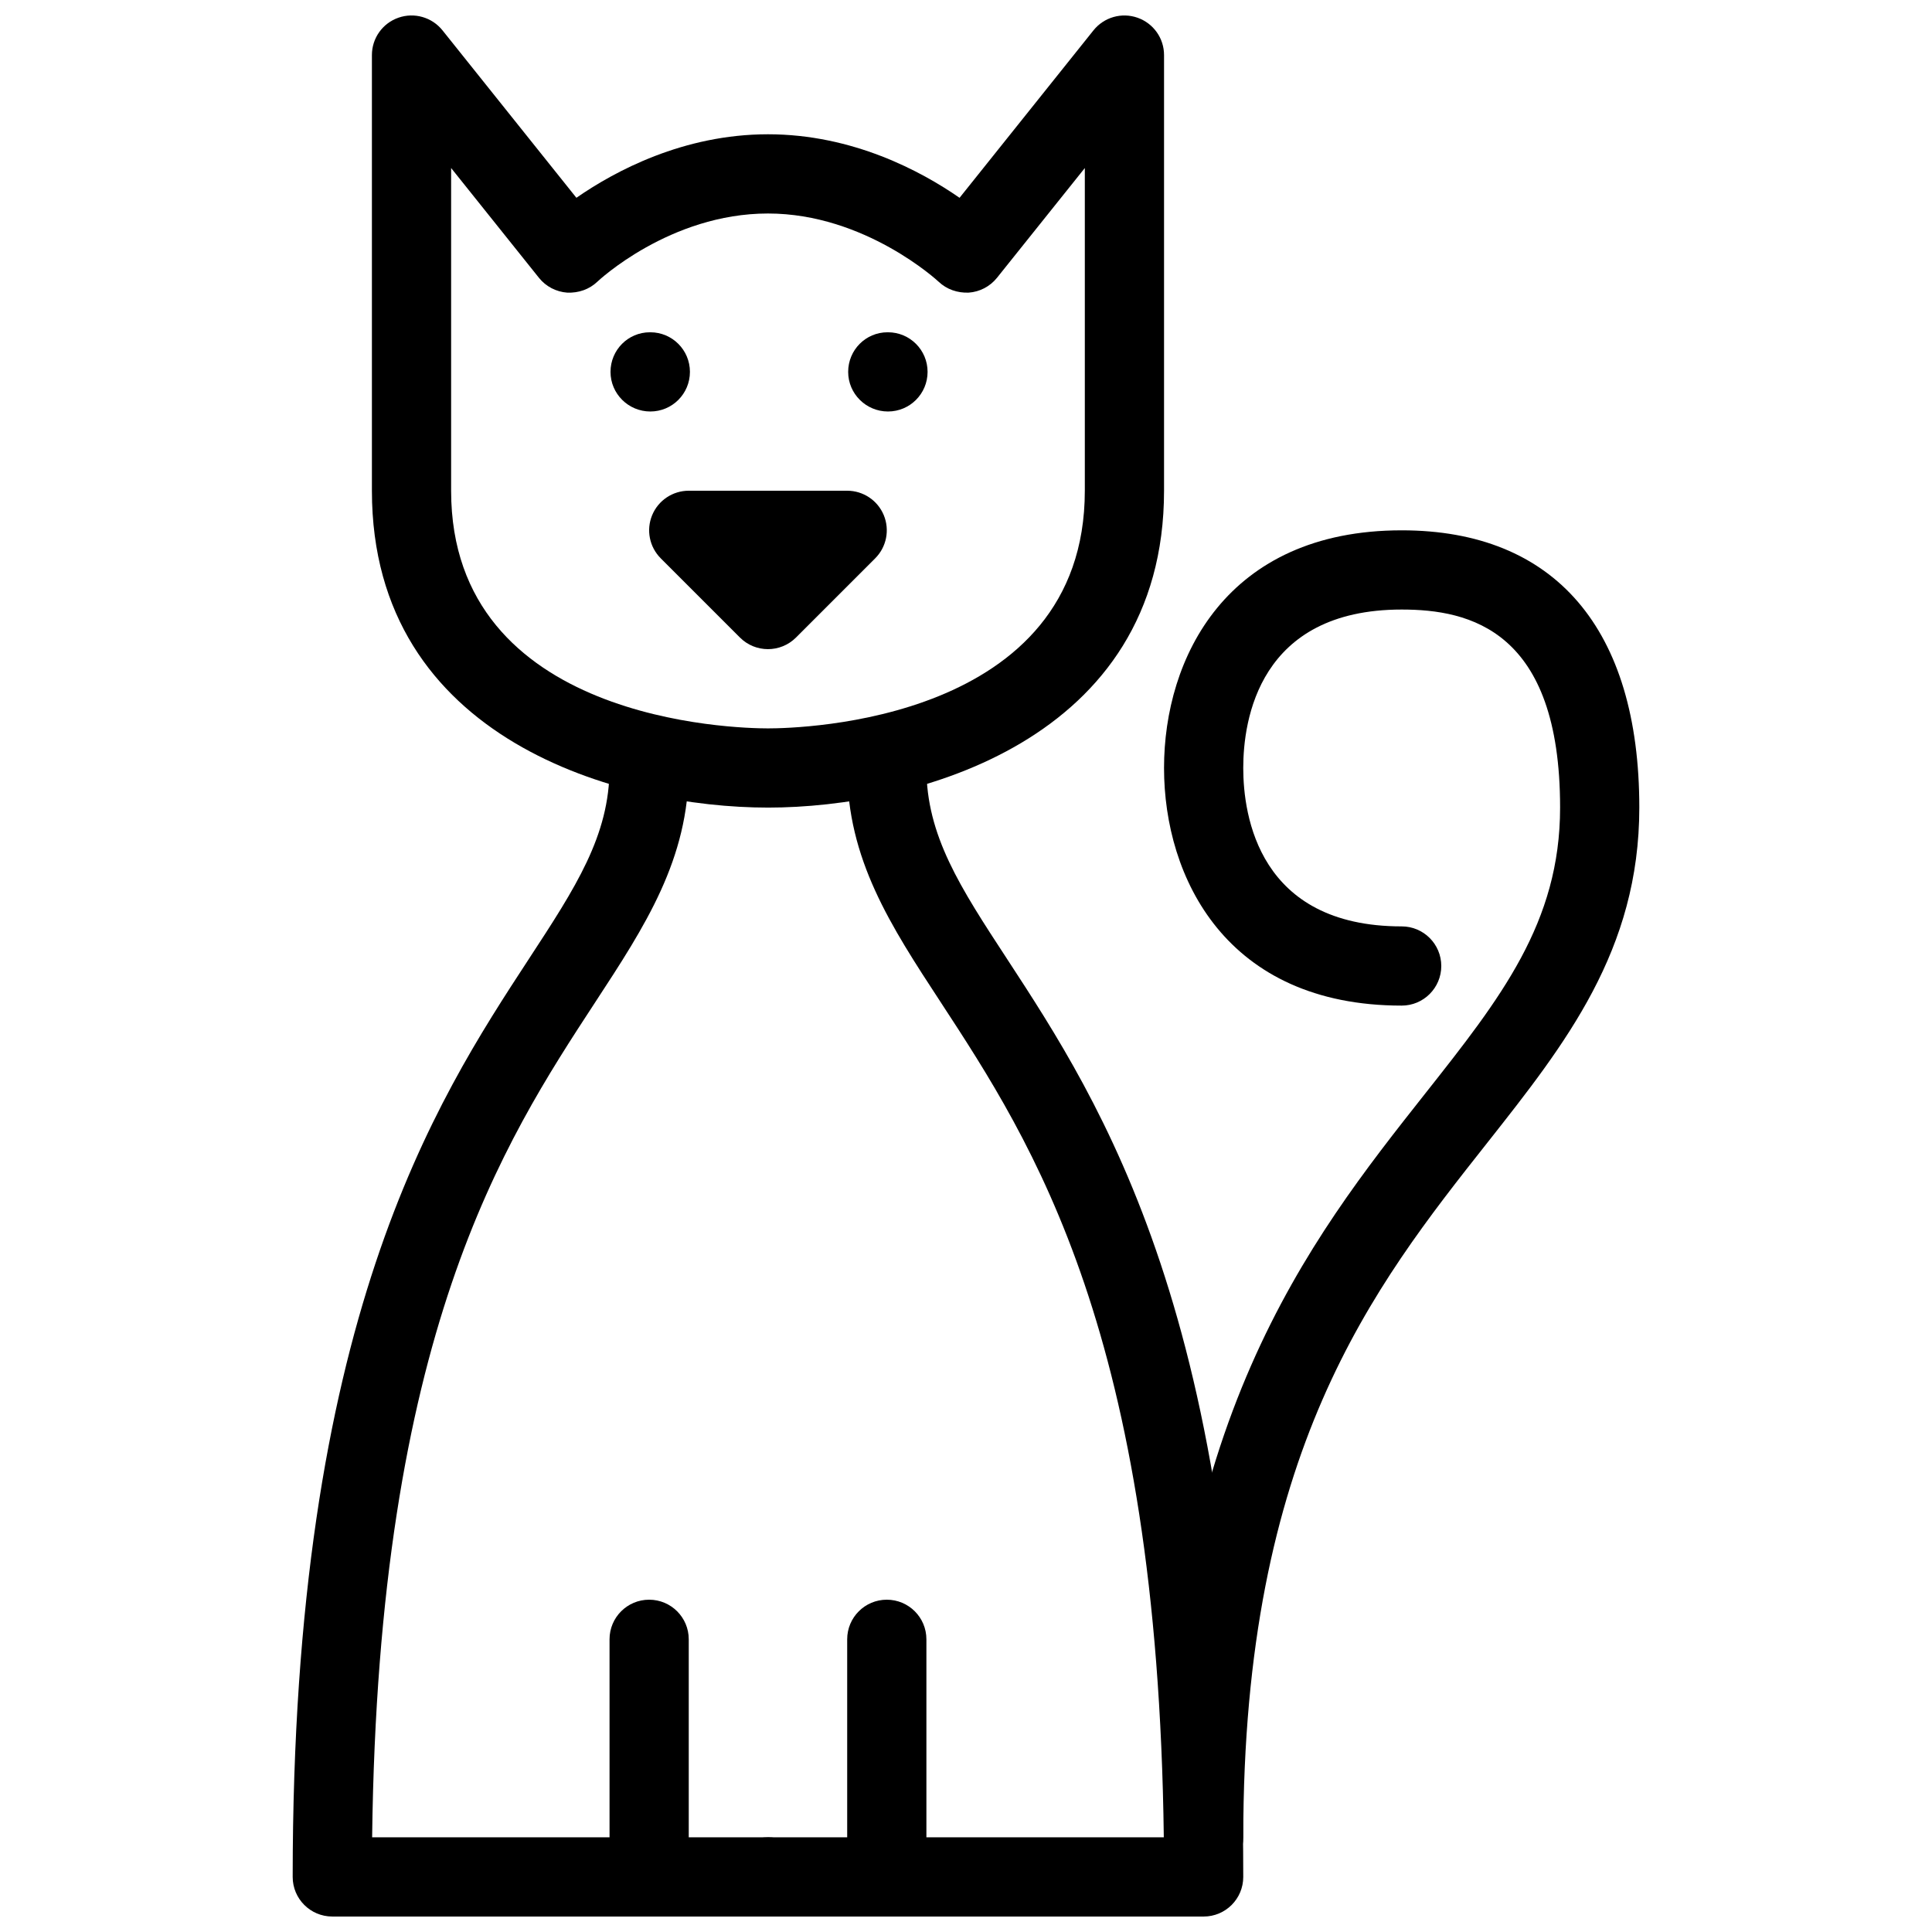 <?xml version="1.0" encoding="UTF-8"?>
<!-- Uploaded to: ICON Repo, www.svgrepo.com, Generator: ICON Repo Mixer Tools -->
<svg width="800px" height="800px" version="1.1" viewBox="144 144 512 512" xmlns="http://www.w3.org/2000/svg">
 <defs>
  <clipPath id="c">
   <path d="m221 337h138v314.9h-138z"/>
  </clipPath>
  <clipPath id="b">
   <path d="m337 337h137v314.9h-137z"/>
  </clipPath>
  <clipPath id="a">
   <path d="m242 148.09h211v210.91h-211z"/>
  </clipPath>
 </defs>
 <g clip-path="url(#c)">
  <path d="m347.52 651.9h-115.46c-5.793 0-10.496-4.691-10.496-10.496 0-147.54 37.68-205.16 62.609-243.3 12.395-18.957 21.359-32.652 21.359-50.59 0-5.805 4.703-10.496 10.496-10.496s10.496 4.691 10.496 10.496c0 24.191-11.484 41.766-24.781 62.086-24.352 37.246-57.477 87.891-59.125 221.3h104.9c5.793 0 10.496 4.691 10.496 10.496s-4.703 10.496-10.496 10.496z"/>
 </g>
 <g clip-path="url(#b)">
  <path d="m462.98 651.9h-115.46c-5.793 0-10.496-4.691-10.496-10.496s4.703-10.496 10.496-10.496h104.9c-1.648-133.41-34.773-184.06-59.125-221.31-13.301-20.32-24.781-37.891-24.781-62.082 0-5.805 4.703-10.496 10.496-10.496 5.793 0 10.496 4.691 10.496 10.496 0 17.938 8.965 31.637 21.359 50.59 24.926 38.141 62.609 95.754 62.609 243.3 0 5.805-4.703 10.496-10.496 10.496z"/>
 </g>
 <g clip-path="url(#a)">
  <path d="m347.52 358.02c-38.98 0-104.96-17.695-104.96-83.969v-115.46c0-4.461 2.812-8.43 7.023-9.898 4.199-1.48 8.879-0.137 11.672 3.336l35.496 44.387c10.191-7.07 28.348-16.832 50.77-16.832 22.418 0 40.578 9.762 50.77 16.836l35.496-44.387c2.793-3.473 7.461-4.816 11.672-3.336 4.207 1.477 7.023 5.434 7.023 9.895v115.46c0 66.27-65.98 83.969-104.96 83.969zm-83.969-169.49v85.523c0 61.211 75.371 62.977 83.969 62.977 8.598 0 83.969-1.762 83.969-62.977v-85.523l-23.289 29.105c-1.848 2.297-4.566 3.715-7.496 3.914-2.961 0.117-5.824-0.859-7.957-2.887-0.168-0.156-19.48-18.082-45.227-18.082-26.02 0-45.039 17.895-45.227 18.086-2.129 2.027-4.965 3-7.957 2.887-2.938-0.211-5.656-1.617-7.496-3.914z"/>
 </g>
 <path d="m347.52 316.03c-2.688 0-5.375-1.027-7.422-3.074l-20.992-20.992c-3-3-3.906-7.516-2.277-11.441 1.625-3.926 5.457-6.477 9.699-6.477h41.984c4.242 0 8.07 2.551 9.699 6.477 1.625 3.926 0.723 8.438-2.277 11.441l-20.992 20.992c-2.051 2.043-4.734 3.074-7.422 3.074z"/>
 <path d="m462.98 641.41c-5.793 0-10.496-4.691-10.496-10.496 0-109.5 38.383-158.1 69.23-197.14 19.965-25.262 35.727-45.238 35.727-75.758 0-47.023-23.961-52.48-41.984-52.48-37.879 0-41.984 29.355-41.984 41.984 0 12.625 4.106 41.984 41.984 41.984 5.793 0 10.496 4.691 10.496 10.496s-4.703 10.496-10.496 10.496c-46.496 0-62.977-33.922-62.977-62.977 0-29.055 16.48-62.977 62.977-62.977 40.609 0 62.977 26.094 62.977 73.473 0 37.828-19.555 62.566-40.242 88.777-30.344 38.402-64.715 81.949-64.715 184.12 0 5.805-4.703 10.496-10.496 10.496z"/>
 <path d="m316.34 253.05c-5.793 0-10.547-4.691-10.547-10.496 0-5.805 4.648-10.496 10.445-10.496h0.105c5.805 0 10.496 4.691 10.496 10.496-0.004 5.805-4.695 10.496-10.5 10.496z"/>
 <path d="m379.32 253.05c-5.793 0-10.547-4.691-10.547-10.496 0-5.805 4.648-10.496 10.445-10.496h0.105c5.805 0 10.496 4.691 10.496 10.496-0.004 5.805-4.695 10.496-10.5 10.496z"/>
 <path d="m316.03 641.41c-5.793 0-10.496-4.691-10.496-10.496v-52.48c0-5.805 4.703-10.496 10.496-10.496s10.496 4.691 10.496 10.496v52.48c0 5.805-4.703 10.496-10.496 10.496z"/>
 <path d="m379.01 641.41c-5.793 0-10.496-4.691-10.496-10.496v-52.48c0-5.805 4.703-10.496 10.496-10.496 5.793 0 10.496 4.691 10.496 10.496v52.48c0 5.805-4.703 10.496-10.496 10.496z"/>
</svg>
